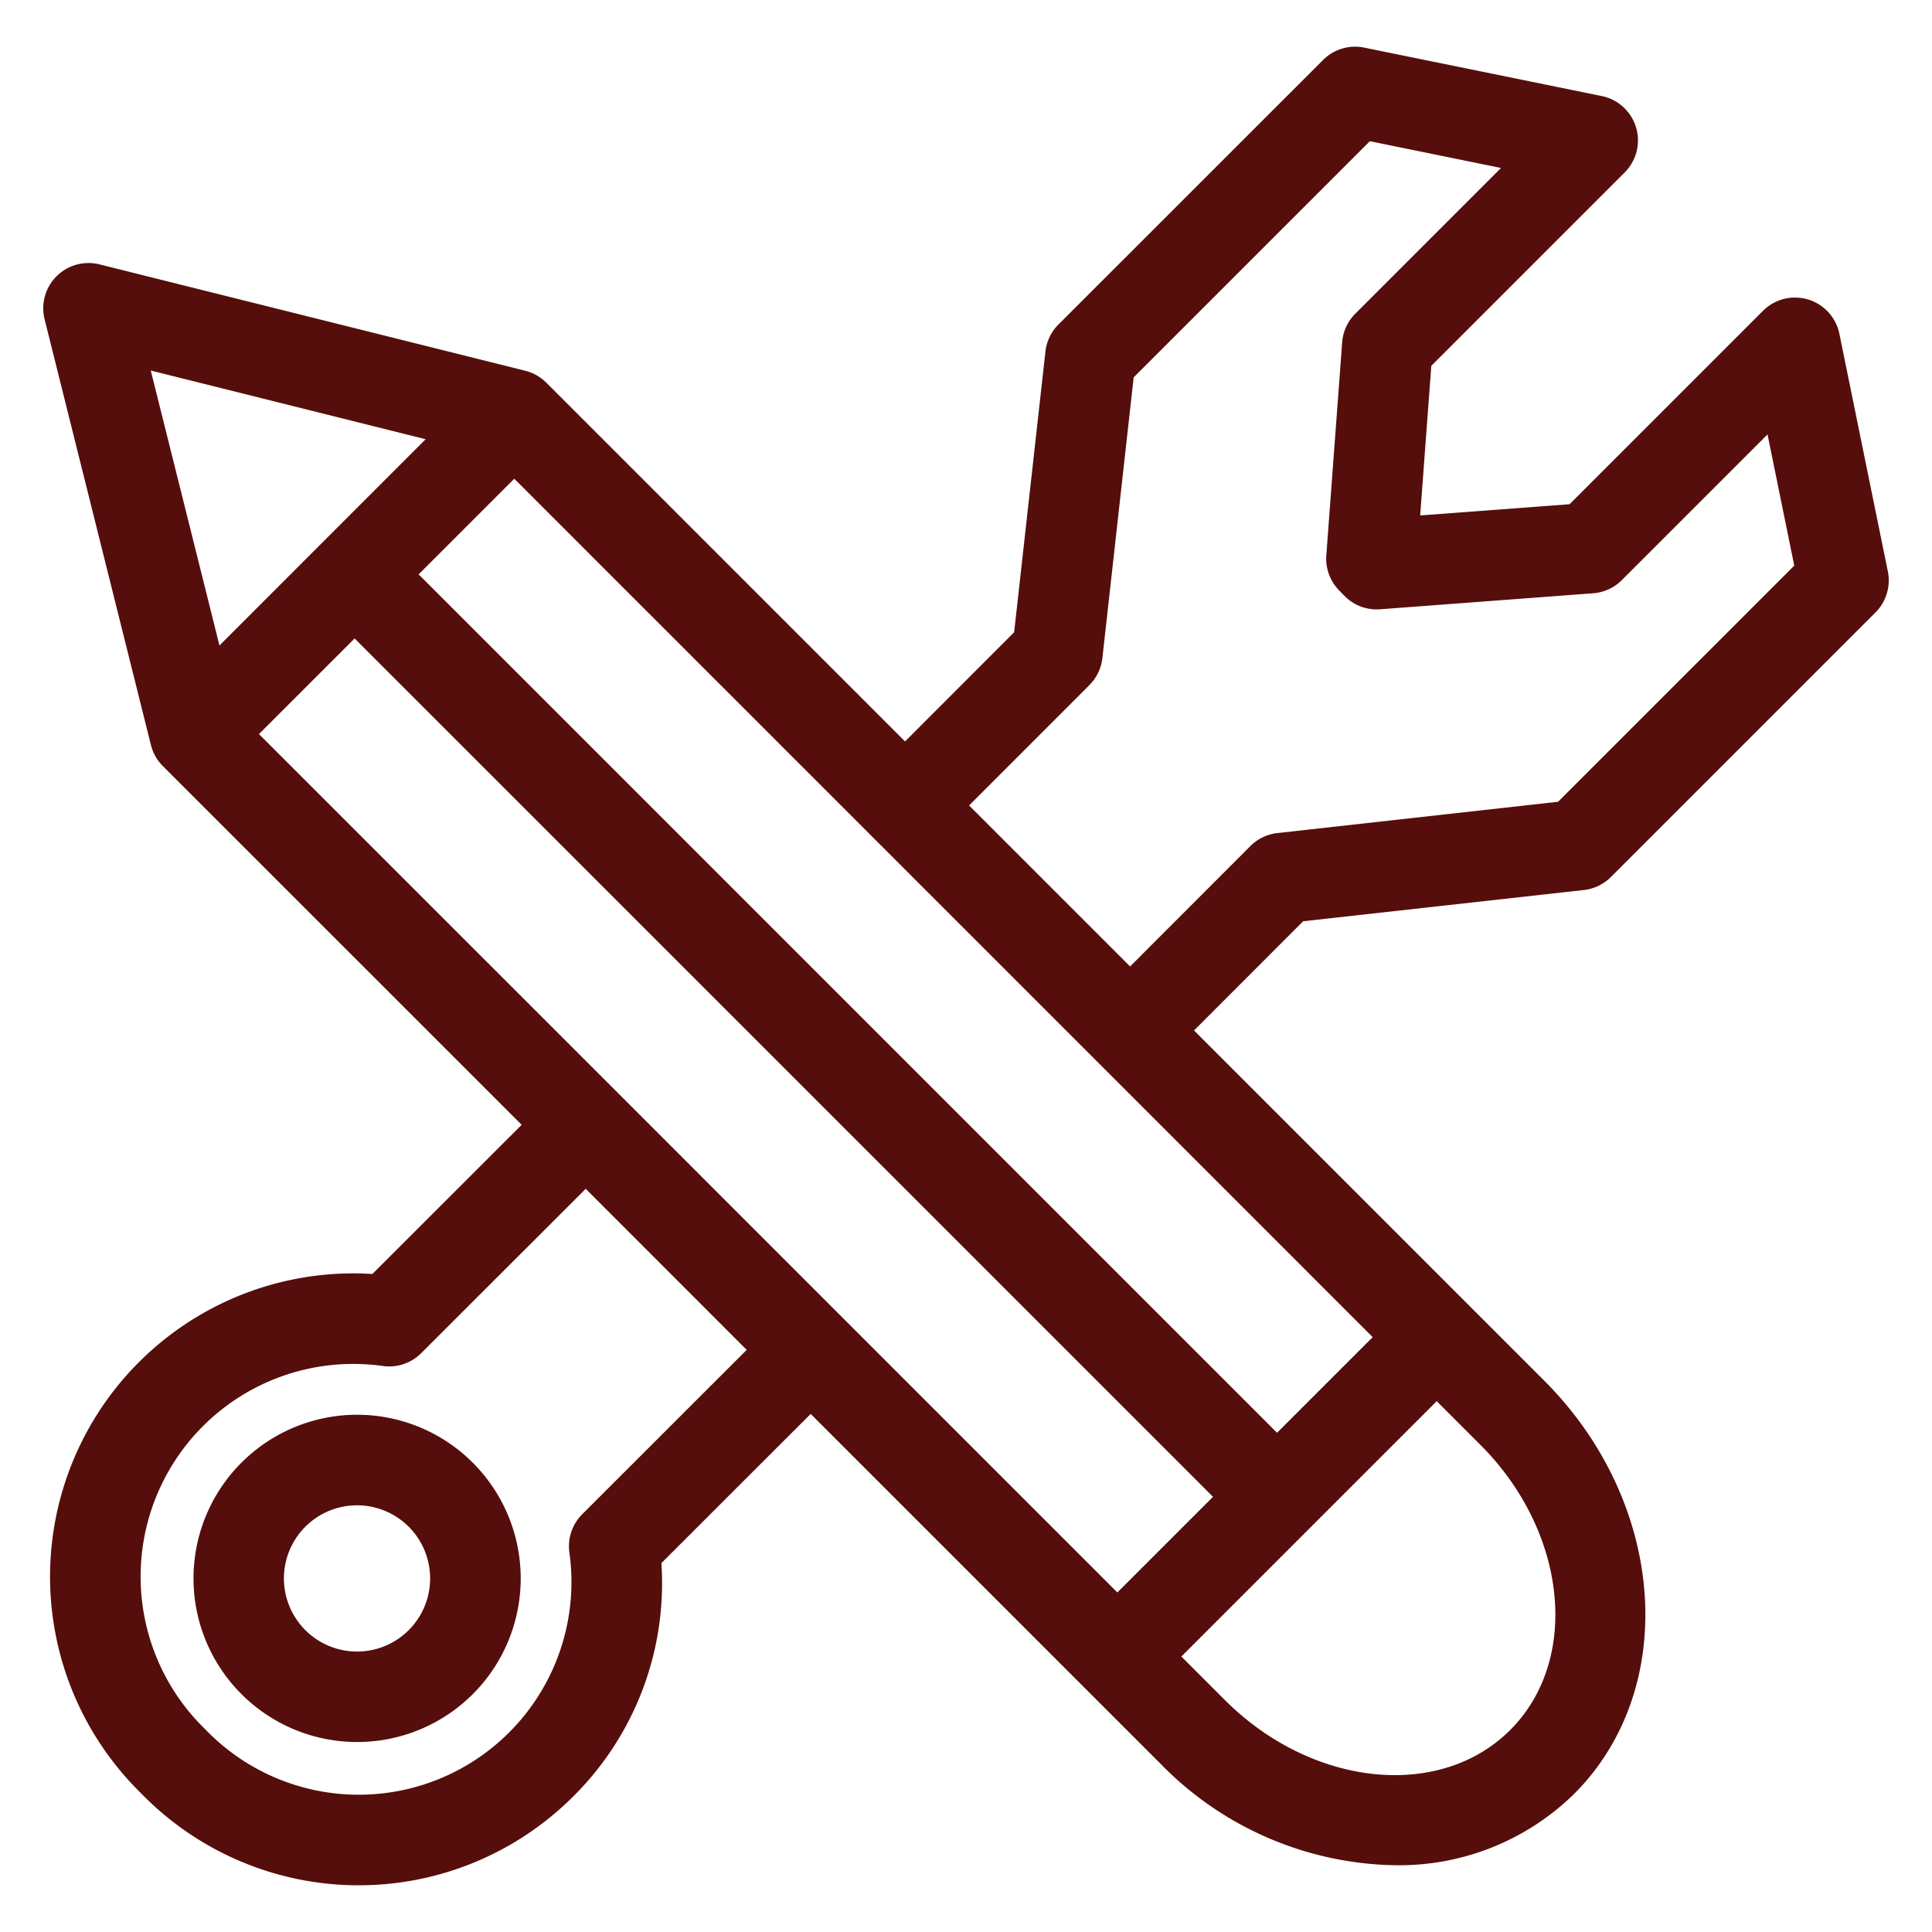 <?xml version="1.0" encoding="UTF-8"?>
<svg xmlns="http://www.w3.org/2000/svg" xmlns:xlink="http://www.w3.org/1999/xlink" version="1.1" width="512" height="512" x="0" y="0" viewBox="0 0 128 128" style="enable-background:new 0 0 512 512" xml:space="preserve" class="">
  <g>
    <path d="M104.937 58.966a3 3 0 0 0 1.789-.86l17.53-17.53a3 3 0 0 0 .818-2.721l-3.21-15.74a3 3 0 0 0-5.061-1.522L103.99 33.406l-9.9.744.738-9.913 12.812-12.812a3 3 0 0 0-1.521-5.061l-15.74-3.21a3 3 0 0 0-2.721.818L70.123 21.5a3 3 0 0 0-.86 1.789l-2.074 18.6-7.227 7.233-23.768-23.769a3 3 0 0 0-1.394-.789L6.593 17.516a3 3 0 0 0-3.638 3.638L10 49.361a3 3 0 0 0 .79 1.394l23.771 23.768-9.89 9.882A20.093 20.093 0 0 0 9.2 118.665l.359.36a20.1 20.1 0 0 0 28.413 0 19.9 19.9 0 0 0 5.848-15.466l9.891-9.883 23.2 23.2a22.189 22.189 0 0 0 15.5 6.7 16.564 16.564 0 0 0 11.877-4.723c7-7 6.115-19.287-1.98-27.382l-23.2-23.2 7.228-7.235zM90.945 88.589l-6.337 6.337-56.872-56.872 6.337-6.337zm-35.106-1.273L40.927 72.4l-23.77-23.766 6.337-6.334 56.871 56.868-6.337 6.337zM9.988 24.549 28.2 29.1 14.54 42.765zm28.586 75.773a3 3 0 0 0-.85 2.539 14.093 14.093 0 0 1-23.918 11.921l-.359-.36A14.091 14.091 0 0 1 25.366 90.5a3 3 0 0 0 2.539-.849l10.9-10.89 10.666 10.672zm61.482 14.294c-4.664 4.663-13.141 3.776-18.9-1.979l-2.888-2.888 16.919-16.918 2.888 2.888c5.756 5.756 6.644 14.233 1.981 18.897zM82.842 56.053l-7.97 7.978-10.667-10.667 7.972-7.979a3 3 0 0 0 .859-1.788L75.109 25 90.755 9.355l8.692 1.773-9.654 9.654a3 3 0 0 0-.871 1.9l-1.05 14.11a3 3 0 0 0 .841 2.315l.35.359a2.989 2.989 0 0 0 2.375.9l14.11-1.06a3 3 0 0 0 1.9-.87l9.655-9.654 1.772 8.692-15.648 15.645-18.595 2.073a3 3 0 0 0-1.79.861z" fill="#550e0b" opacity="1" data-original="#000000" class=""></path>
    <path d="M23.655 93.731a10.841 10.841 0 1 0 7.667 18.512 10.844 10.844 0 0 0-7.668-18.512zM27.08 108a4.844 4.844 0 1 1 0-6.85 4.848 4.848 0 0 1 0 6.85z" fill="#550e0b" opacity="1" data-original="#000000" class=""></path>
  </g>
</svg>
